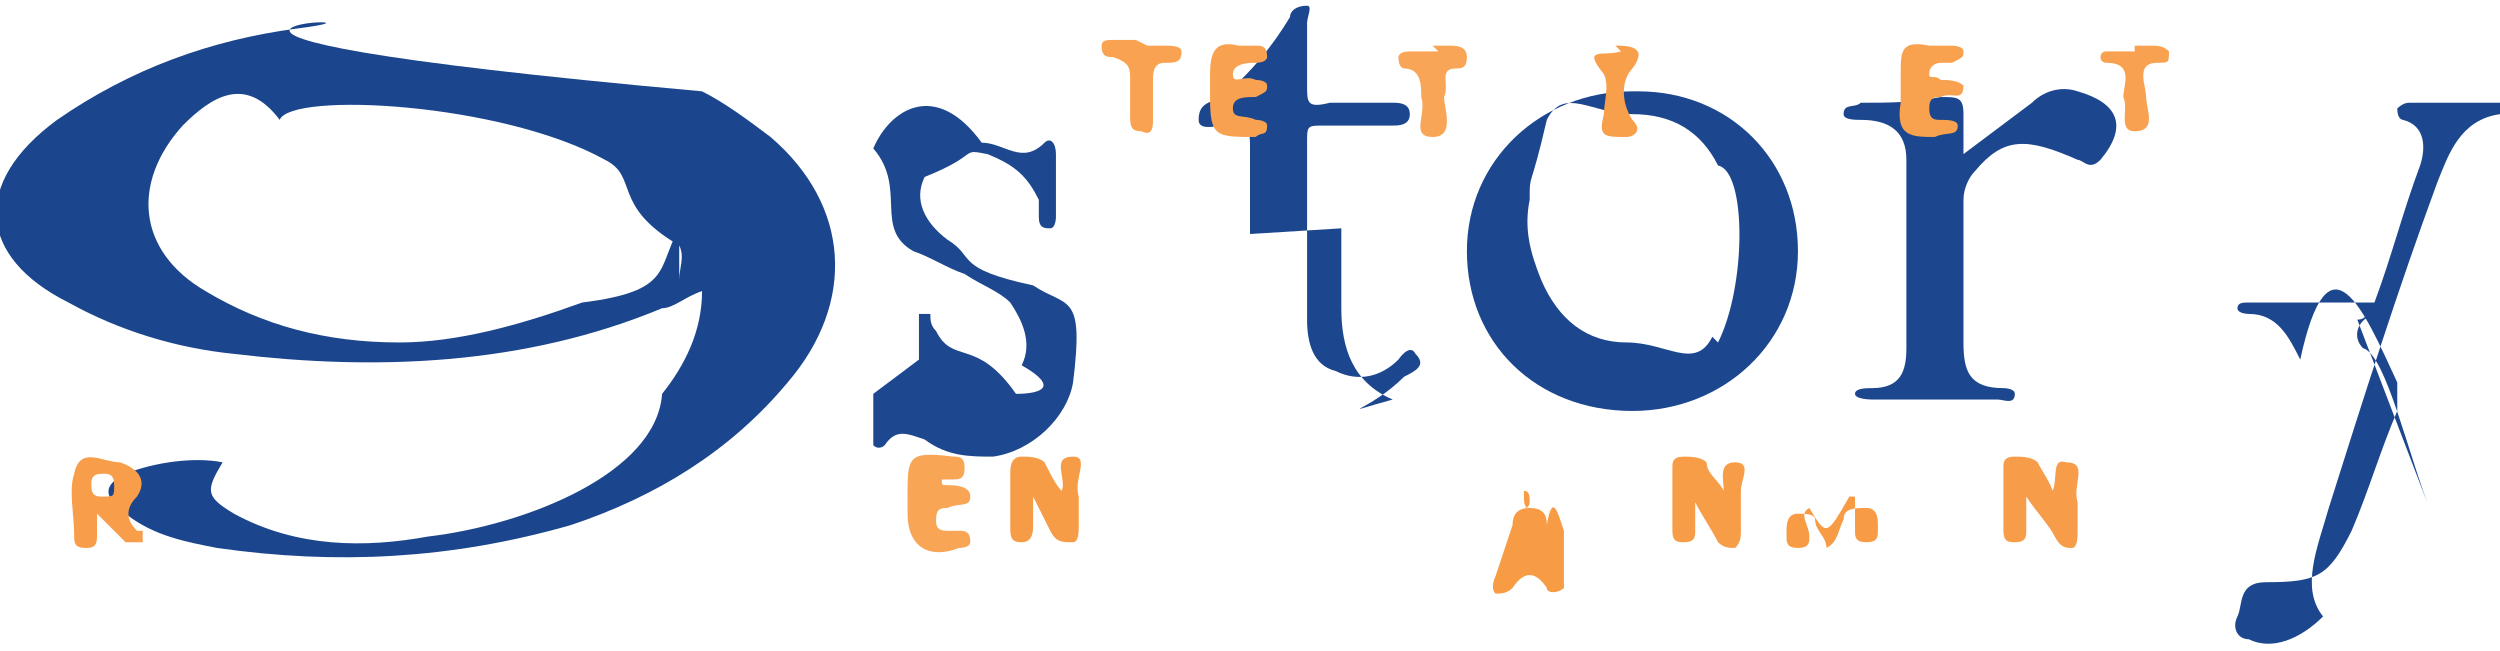 <?xml version="1.0" encoding="UTF-8"?><svg id="a" xmlns="http://www.w3.org/2000/svg" viewBox="0 0 438 114"><defs><style>.b{fill:#f8a14f;}.c{fill:#f8a251;}.d{fill:#f89f4c;}.e{fill:#f8a557;}.f{fill:#1c478e;}.g{fill:#f8a252;}.h{fill:#1c468e;}.i{fill:#f89e4b;}.j{fill:#f79c46;}.k{fill:#f8a556;}.l{fill:#1d478e;}.m{fill:#f79d47;}.n{fill:#f79d49;}.o{fill:#f79b45;}.p{fill:#1b468e;}</style></defs><path class="p" d="M135,24c-4-3-8-6-12-8C1,5,76,2,52,5c-15,2-29,7-42,16-15,11-14,24,2,32,9,5,19,8,29,9,25,3,51,2,75-8,2,0,4-2,7-3,0,7-3,13-7,18-1,14-24,23-41,25-11,2-23,2-34-4-5-3-5-4-2-9-5-1-12,0-17,2-4,2-4,4,0,7,5,4,11,5,16,6,21,3,41,2,62-4,15-5,28-13,38-25,12-14,11-31-3-43Zm-16,16c-4,7-1,11-17,13-11,4-22,7-32,7-13,0-24-3-34-9-12-7-13-19-4-29,5-5,11-9,17-1,2-5,39-3,57,7,6,3,1,8,13,15,1,2,0,4,0,6Z"/><path class="f" d="M286,16c-16,0-29,12-29,28,0,16,12,28,29,28,16,0,29-12,29-28,0-16-12-28-28-28Zm14,43c-3,6-8,1-15,1-7,0-12-4-15-11-2-5-3-9-2-14,0-5,0-1,3-14,3-6,8-1,15-1,7,0,12,3,15,9,5,1,5,21,0,31Z"/><path class="f" d="M413,56c2,0,2-2,3-3,3-8,5-16,8-24,1-3,1-7-3-8,0,0-1,0-1-2,0,0,1-1,2-1,5,0,1,0,15,0,0,0,2,0,2,0,0,0,0,2-1,2-7,1-9,7-11,12-7,19-13,38-19,57-2,7-5,14-1,19-4,4-9,6-13,4-2,0-3-2-2-4,1-2,0-6,5-6,9,0,11-1,15-9,3-7,5-14,8-21,0-2,0-3,0-5-6-13-12-27-17-4-2-4-4-8-9-8,0,0-2,0-2-1,0-1,1-1,2-1,7,0,14,0,21,0,0,0,2,0,2,0,0,1,0,2-1,2-3,1-4,4-2,6,4,1,8,19,12,29Z"/><path class="f" d="M219,41c0-5,0-1,0-15,0-3,0-5-4-4-2,0-5,1-5-1,0-3,2-3,4-4,5-4,9-9,12-14,0-1,1-2,3-2,1,0,0,2,0,3,0,4,0,8,0,11,0,3,0,4,4,3,4,0,8,0,11,0,1,0,3,0,3,2,0,2-2,2-3,2-4,0-8,0-12,0-3,0-3,0-3,3,0,1,0,21,0,31,0,4,1,8,5,9,4,2,8,1,11-2,0,0,2-3,3-1,2,2,0,3-2,4-6,6-13,7-2,4-7-3-9-9-9-16,0-5,0-9,0-14Z"/><path class="l" d="M161,63c0-2,0-5,0-7,0,0,0-1,0-1,0,0,2,0,2,0,0,1,0,2,1,3,3,6,7,1,14,11,4,0,8-1,1-5,2-4,0-8-2-11-2-2-5-3-8-5-3-1-6-3-9-4-7-4-1-11-7-18,3-7,11-12,19-1,4,0,7,4,11,0,1-1,2,0,2,2,0,4,0,8,0,11,0,0,0,2-1,2-1,0-2,0-2-2,0-1,0-2,0-3-2-4-4-6-9-8-5-1-1,0-11,4-2,4,0,8,4,11,5,3,1,5,15,8,6,4,9,1,7,17-1,6-7,12-14,13-4,0-8,0-12-3-3-1-5-2-7,1,0,0-1,1-2,0,0,0,0-1,0-2,0-2,0-4,0-7,0,0,0,0,0,0Z"/><path class="h" d="M344,27c4-3,8-6,12-9,2-2,5-3,8-2,7,2,9,6,4,12-2,2-3,0-4,0-9-4-13-4-18,2-1,1-2,3-2,5,0,8,0,17,0,25,0,5,1,8,7,8,0,0,2,0,2,1,0,2-2,1-3,1-7,0-15,0-22,0,0,0-3,0-3-1,0-1,2-1,3-1,5,0,6-3,6-7,0-11,0-22,0-33,0-5-3-7-8-7-1,0-3,0-3-1,0-2,2-1,3-2,5,0,9,0,14-1,3,0,4,0,4,3,0,2,0,5,0,8Z"/><path class="o" d="M324,87c-4,7-4,7-7,2-2,1,0,3,0,5,0,1,0,2-2,2-2,0-2-1-2-2,0-3,0-7,0-1,0-1,0-3,2-3,1,0,3,0,3,1,0,2,2,3,2,5,2-1,2-3,3-5,0-2,2-2,4-2,2,0,2,2,2,3,0,3,0,7,0,1,0,1,0,2-2,2-2,0-2-1-2-2,0-2,0-3,0-6Z"/><path class="n" d="M359,87c2-2,0-7,3-6,4,0,1,4,2,7,0,2,0,3,0,5,0,1,0,3-1,3-1,0-2,0-3-2-1-2-3-4-5-7,0,2,0,4,0,6,0,1,0,2-2,2-1,0-2,0-2-2,0-4,0-8,0-11,0-1,0-2,2-2,1,0,3,0,4,1,1,2,2,3,3,6Z"/><path class="m" d="M297,87c0,2,0,4,0,6,0,1,0,2-2,2-1,0-2,0-2-2,0-4,0-8,0-11,0-1,0-2,2-2,1,0,3,0,4,1,0,2,2,3,3,5,0,0,0,0,0,0,0-2-1-5,2-5,3,0,1,3,1,5,0,2,0,5,0,7,0,1,0,2-1,3-1,0-2,0-3-1-1-2-3-5-4-7,0,0,0,0-1,0Z"/><path class="i" d="M24,93c-2-2-2-4,0-6,2-3,0-5-3-6-3,0-7-3-8,2-1,3,0,7,0,11,0,1,0,2,2,2,1,0,2,0,2-2,0,0,0-2,0-4,2,2,4,4,5,5,0,0,2,0,3,0,0,0,0-2,0-2Zm-6-6c-1,0-2,0-2-2,0-1,0-2,2-2,1,0,2,0,2,2,0,2,0,2-2,2Z"/><path class="j" d="M181,87c0,2,0,3,0,5,0,1,0,3-2,3-2,0-2-1-2-3,0-3,0-6,0-9,0-1,0-3,2-3,1,0,3,0,4,1,1,2,2,4,3,5,0,0,0,0,0,0,1-2-2-6,2-6,3,0,0,4,1,7,0,2,0,3,0,5,0,1,0,3-1,3-2,0-3,0-4-2-1-2-2-4-3-6,0,0,0,0-1,0Z"/><path class="k" d="M165,84c0,1,0,1,1,1,1,0,4,0,4,2,0,2-2,1-4,2-1,0-2,0-2,2,0,1,0,2,2,2,0,0,2,0,2,0,1,0,2,0,2,2,0,0,0,1-2,1-5,2-9,0-9-6,0,0,0-2,0-3,0-7,0-8,8-7,1,0,2,0,2,2,0,2-1,2-2,2-1,0-3,0-4,0Z"/><path class="o" d="M274,93c-1-3-2-7-3-1,0-1,0-3-3-3-2,0-3,1-3,3-1,3-2,6-3,9,0,0-1,2,0,3,1,0,2,0,3-1,2-3,4-3,6,0,0,1,2,1,3,0,0,0,0,0,0-2Zm-6-4c-1,0-1-1-1-2,0,0,0-1,0-1,1,0,1,1,1,2,0,0,0,1-1,1Z"/><path class="c" d="M217,8c1,0,2,0,3,0,1,0,2,0,2,2,0,0,0,1-2,1-1,0-4,0-4,2,0,2,2,0,4,1,0,0,2,0,2,1,0,1,0,1-2,2-2,0-4,0-4,2,0,2,2,1,4,2,0,0,2,0,2,1,0,2-1,1-2,2-7,0-8,0-8-7,0-1,0-3,0-4,0-4,1-6,5-5Z"/><path class="b" d="M339,8c1,0,2,0,3,0,0,0,2,0,2,1,0,1,0,1-2,2,0,0-1,0-2,0,0,0-2,0-2,2,0,1,1,0,2,1,1,0,3,0,4,1,0,3-2,1-4,2-1,0-2,0-2,2,0,2,1,2,2,2,1,0,3,0,3,1,0,2-2,1-4,2-4,0-7,0-6-6,0-2,0-3,0-5,0-4,0-6,5-5Z"/><path class="e" d="M251,8c1,0,2,0,3,0,1,0,3,0,3,2,0,2-1,2-2,2-3,0-1,3-2,5,0,2,2,7-2,7-4,0-1-4-2-7,0-2,0-5-3-5,0,0-1,0-1-2,0,0,0-1,2-1,2,0,3,0,5,0,0,0,0,0,0,0Z"/><path class="g" d="M201,8c0,0,2,0,3,0,1,0,3,0,3,1,0,2-1,2-3,2-2,0-2,2-2,3,0,2,0,4,0,7,0,1,0,3-2,2-2,0-2-1-2-3,0-2,0-4,0-6,0-2,0-3-3-4-1,0-2,0-2-2,0-1,1-1,2-1,1,0,3,0,4,0Z"/><path class="c" d="M374,8c1,0,2,0,3,0,1,0,2,0,3,1,0,2,0,2-2,2-4,0-2,4-2,6,0,2,2,6-2,6-3,0-1-4-2-6,0-2,2-6-3-6,0,0-1,0-1-1,0,0,0-1,1-1,2,0,3,0,5,0,0,0,0,0,0,0Z"/><path class="d" d="M283,8c2,0,6,0,3,4-2,2-2,6,0,9,2,2,0,3-1,3-4,0-5,0-4-4,0-2,1-5,0-7-4-5,0-3,3-4Z"/></svg>